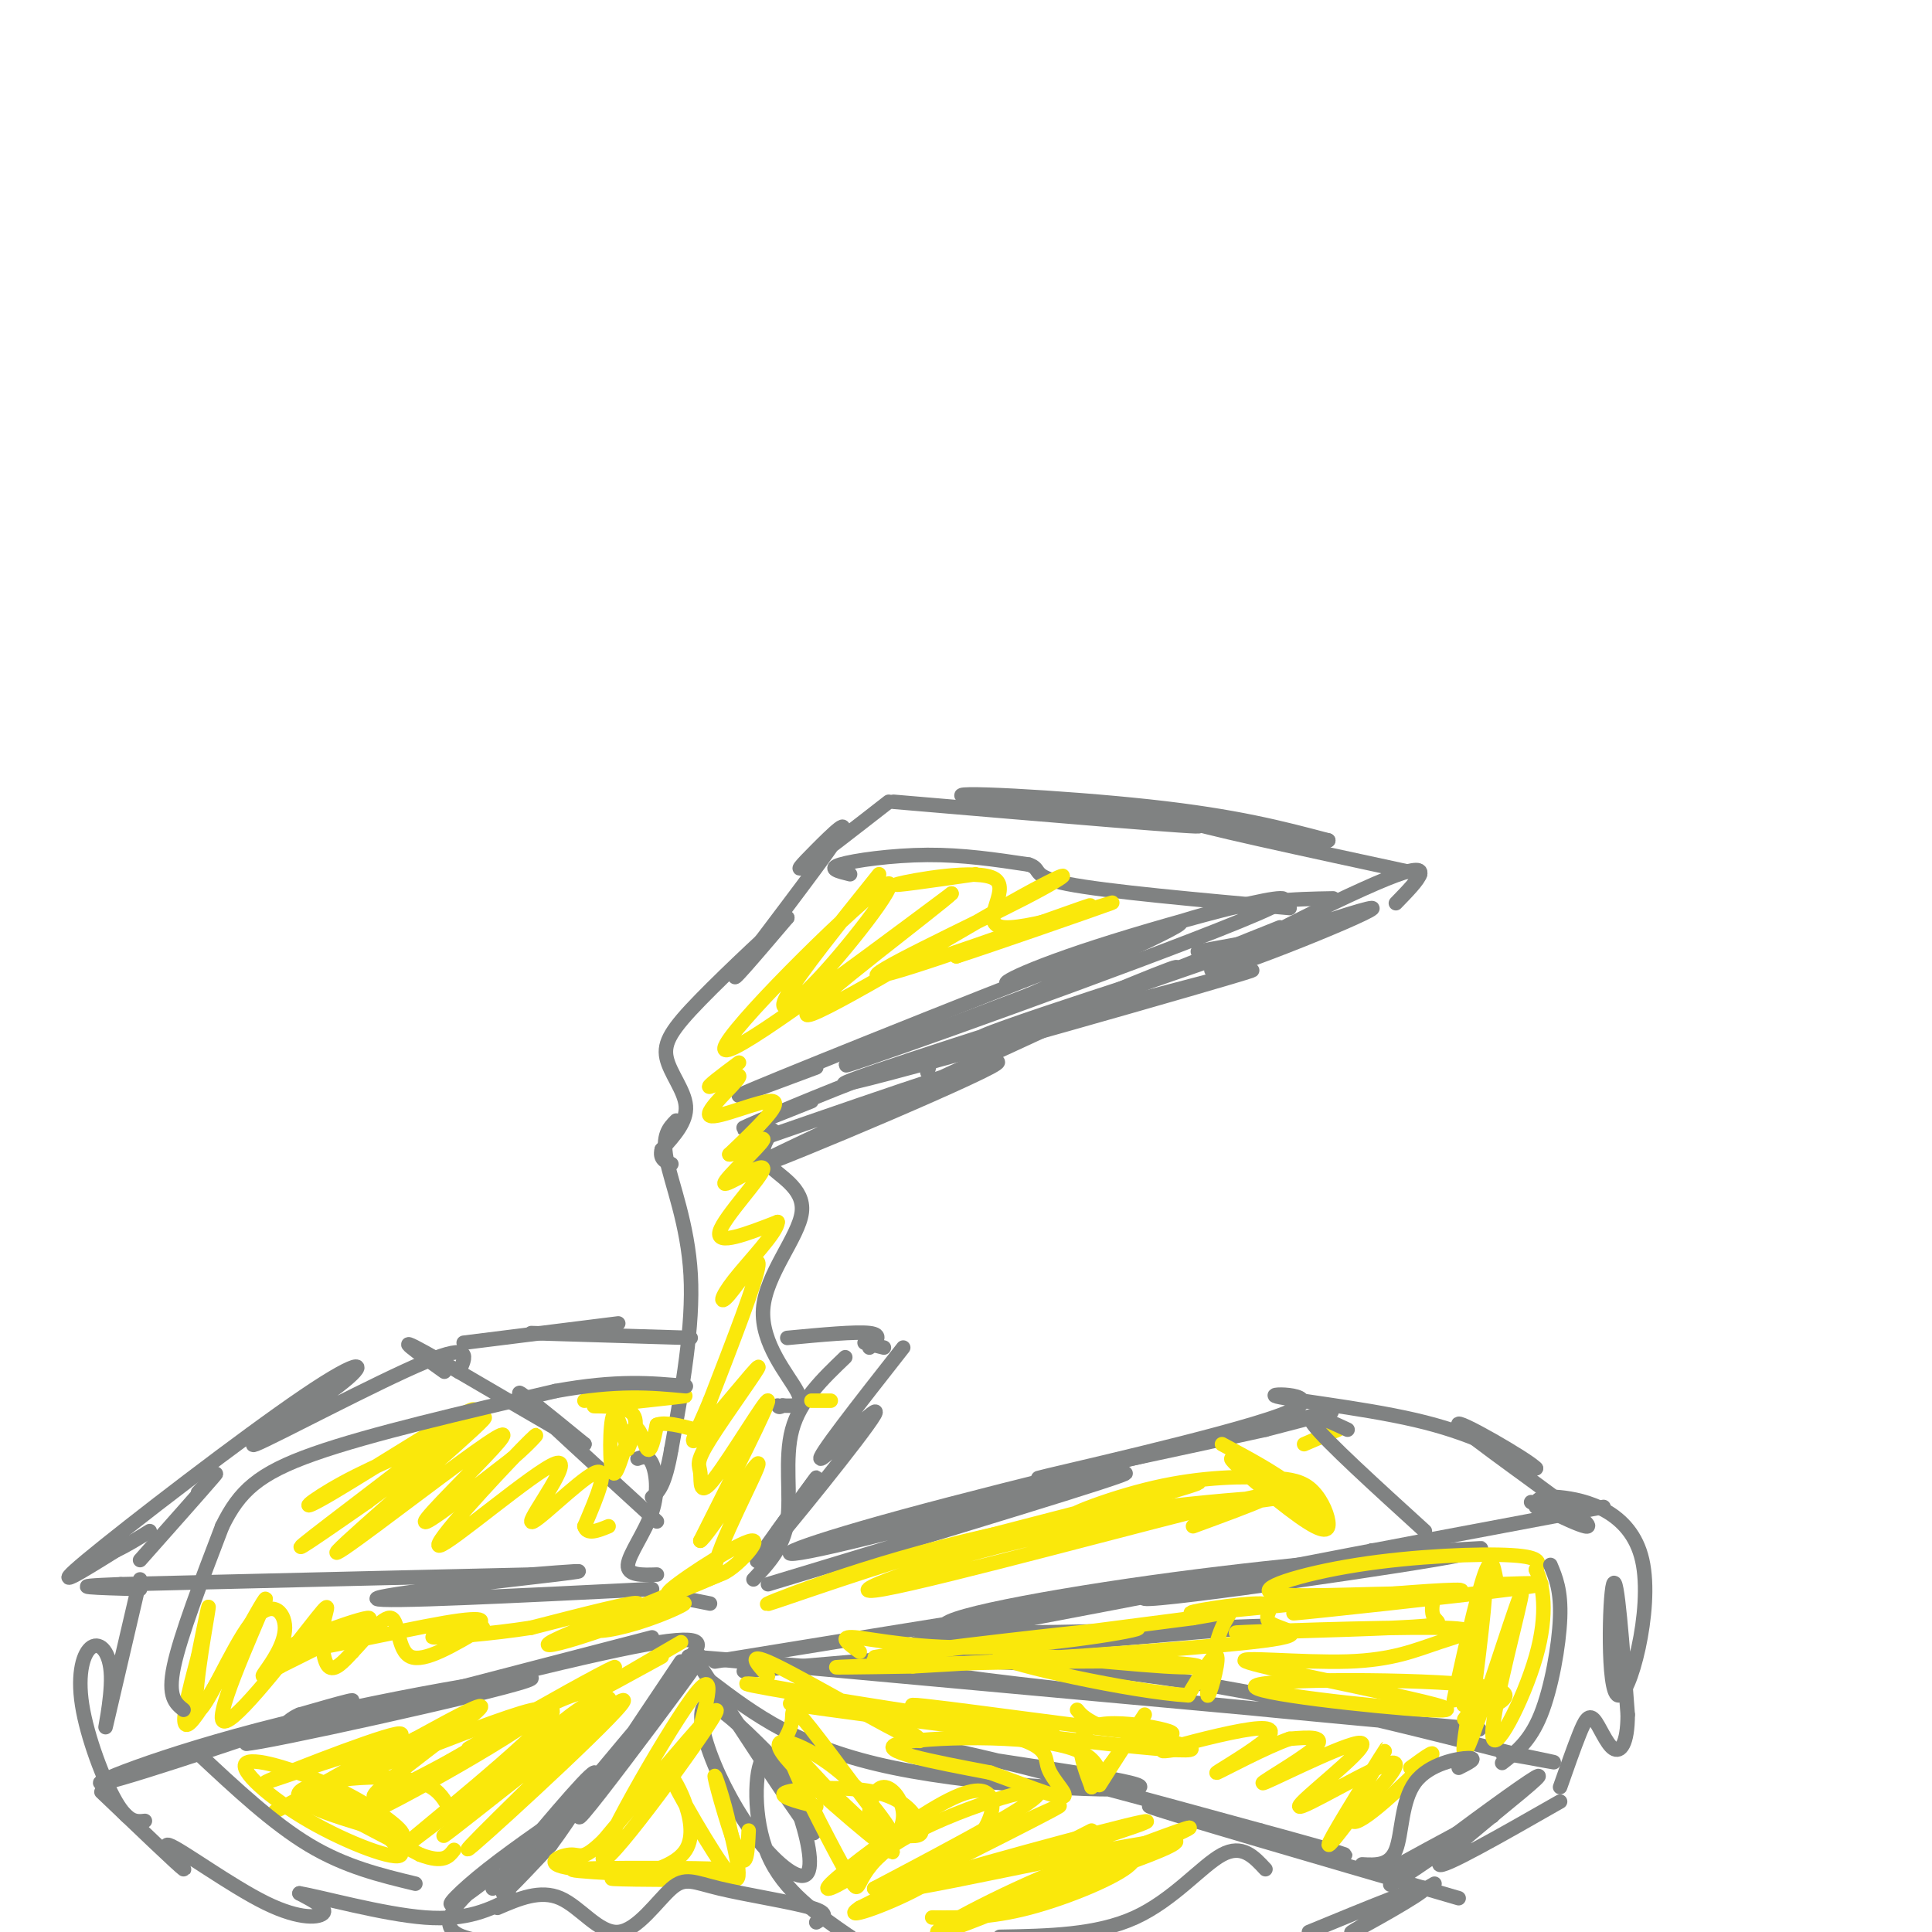 <svg viewBox='0 0 400 400' version='1.1' xmlns='http://www.w3.org/2000/svg' xmlns:xlink='http://www.w3.org/1999/xlink'><g fill='none' stroke='rgb(128,130,130)' stroke-width='3' stroke-linecap='round' stroke-linejoin='round'><path d='M157,236c28.351,-9.833 56.702,-19.667 48,-15c-8.702,4.667 -54.458,23.833 -50,21c4.458,-2.833 59.131,-27.667 79,-37c19.869,-9.333 4.935,-3.167 -10,3'/><path d='M224,208c-18.348,5.802 -59.218,18.806 -47,16c12.218,-2.806 77.522,-21.422 82,-23c4.478,-1.578 -51.871,13.883 -56,14c-4.129,0.117 43.963,-15.109 62,-21c18.037,-5.891 6.018,-2.445 -6,1'/><path d='M259,195c-2.833,0.500 -6.917,1.250 -11,2'/><path d='M185,166c32.964,2.810 65.929,5.619 63,5c-2.929,-0.619 -41.750,-4.667 -48,-6c-6.250,-1.333 20.071,0.048 38,2c17.929,1.952 27.464,4.476 37,7'/><path d='M275,174c-2.822,-0.289 -28.378,-4.511 -29,-4c-0.622,0.511 23.689,5.756 48,11'/><path d='M276,186c-8.178,0.143 -16.356,0.285 -29,4c-12.644,3.715 -29.753,11.001 -36,13c-6.247,1.999 -1.633,-1.289 16,-7c17.633,-5.711 48.286,-13.845 36,-8c-12.286,5.845 -67.510,25.670 -83,31c-15.490,5.330 8.755,-3.835 33,-13'/><path d='M213,206c16.226,-7.048 40.292,-18.167 28,-14c-12.292,4.167 -60.940,23.619 -79,31c-18.060,7.381 -5.530,2.690 7,-2'/><path d='M160,234c-1.518,2.301 -3.037,4.603 -1,7c2.037,2.397 7.628,4.890 7,10c-0.628,5.110 -7.477,12.837 -8,20c-0.523,7.163 5.279,13.761 7,17c1.721,3.239 -0.640,3.120 -3,3'/><path d='M162,291c-0.667,0.500 -0.833,0.250 -1,0'/><path d='M140,232c-1.489,1.511 -2.978,3.022 -2,8c0.978,4.978 4.422,13.422 5,24c0.578,10.578 -1.711,23.289 -4,36'/><path d='M139,300c-1.333,7.667 -2.667,8.833 -4,10'/><path d='M132,302c1.083,-0.393 2.167,-0.786 3,1c0.833,1.786 1.417,5.750 0,10c-1.417,4.250 -4.833,8.786 -5,11c-0.167,2.214 2.917,2.107 6,2'/><path d='M175,281c-4.689,4.489 -9.378,8.978 -11,15c-1.622,6.022 -0.178,13.578 -1,19c-0.822,5.422 -3.911,8.711 -7,12'/><path d='M159,328c37.839,-11.439 75.678,-22.877 74,-23c-1.678,-0.123 -42.872,11.070 -60,15c-17.128,3.930 -10.188,0.596 14,-6c24.188,-6.596 65.625,-16.456 81,-20c15.375,-3.544 4.687,-0.772 -6,2'/><path d='M262,296c-14.726,3.285 -48.543,10.499 -47,10c1.543,-0.499 38.444,-8.711 50,-13c11.556,-4.289 -2.235,-4.655 -1,-4c1.235,0.655 17.496,2.330 29,5c11.504,2.670 18.252,6.335 25,10'/><path d='M318,304c-1.357,-1.655 -17.250,-10.792 -16,-9c1.250,1.792 19.643,14.512 25,19c5.357,4.488 -2.321,0.744 -10,-3'/><path d='M332,312c-49.016,9.201 -98.032,18.402 -95,19c3.032,0.598 58.112,-7.407 65,-9c6.888,-1.593 -34.415,3.225 -63,8c-28.585,4.775 -44.453,9.507 -50,11c-5.547,1.493 -0.774,-0.254 4,-2'/><path d='M193,339c17.556,-3.467 59.444,-11.133 56,-11c-3.444,0.133 -52.222,8.067 -101,16'/><path d='M154,346c36.930,-3.200 73.861,-6.399 93,-8c19.139,-1.601 20.488,-1.603 4,-1c-16.488,0.603 -50.811,1.811 -55,0c-4.189,-1.811 21.757,-6.641 47,-10c25.243,-3.359 49.784,-5.245 59,-6c9.216,-0.755 3.108,-0.377 -3,0'/><path d='M299,321c-3.000,0.000 -9.000,0.000 -15,0'/><path d='M318,312c0.049,-1.242 0.099,-2.485 5,-2c4.901,0.485 14.654,2.697 17,13c2.346,10.303 -2.715,28.697 -5,28c-2.285,-0.697 -1.796,-20.485 -1,-23c0.796,-2.515 1.898,12.242 3,27'/><path d='M337,355c-0.008,6.139 -1.528,7.986 -3,7c-1.472,-0.986 -2.896,-4.804 -4,-6c-1.104,-1.196 -1.887,0.230 -3,3c-1.113,2.770 -2.557,6.885 -4,11'/><path d='M167,345c-20.743,-1.770 -41.486,-3.541 -3,0c38.486,3.541 136.203,12.392 142,13c5.797,0.608 -80.324,-7.029 -108,-11c-27.676,-3.971 3.093,-4.278 32,-1c28.907,3.278 55.954,10.139 83,17'/><path d='M313,363c14.067,2.911 7.733,1.689 4,1c-3.733,-0.689 -4.867,-0.844 -6,-1'/><path d='M323,373c-12.357,7.057 -24.715,14.115 -25,13c-0.285,-1.115 11.501,-10.402 17,-15c5.499,-4.598 4.711,-4.507 -3,1c-7.711,5.507 -22.346,16.431 -24,18c-1.654,1.569 9.673,-6.215 21,-14'/><path d='M309,376c0.000,-0.500 -10.500,5.250 -21,11'/><path d='M147,348c9.177,6.968 18.354,13.936 38,18c19.646,4.064 49.761,5.223 51,4c1.239,-1.223 -26.397,-4.829 -39,-7c-12.603,-2.171 -10.172,-2.906 3,0c13.172,2.906 37.086,9.453 61,16'/><path d='M261,379c15.286,4.143 23.000,6.500 13,4c-10.000,-2.500 -37.714,-9.857 -36,-9c1.714,0.857 32.857,9.929 64,19'/><path d='M145,345c9.333,14.333 18.667,28.667 22,33c3.333,4.333 0.667,-1.333 -2,-7'/><path d='M161,365c-5.696,-5.737 -11.391,-11.474 -14,-12c-2.609,-0.526 -2.131,4.160 0,10c2.131,5.840 5.914,12.835 10,18c4.086,5.165 8.473,8.500 10,7c1.527,-1.500 0.193,-7.835 -2,-14c-2.193,-6.165 -5.244,-12.160 -7,-10c-1.756,2.160 -2.216,12.474 1,20c3.216,7.526 10.108,12.263 17,17'/><path d='M176,401c3.167,3.000 2.583,2.000 2,1'/><path d='M297,390c-9.378,5.422 -18.756,10.844 -17,10c1.756,-0.844 14.644,-7.956 15,-9c0.356,-1.044 -11.822,3.978 -24,9'/><path d='M141,344c-10.072,14.998 -20.144,29.997 -21,32c-0.856,2.003 7.502,-8.989 15,-19c7.498,-10.011 14.134,-19.041 7,-11c-7.134,8.041 -28.038,33.155 -35,42c-6.962,8.845 0.019,1.423 7,-6'/><path d='M114,382c4.022,-5.333 10.578,-15.667 9,-15c-1.578,0.667 -11.289,12.333 -21,24'/><path d='M143,343c2.119,-2.607 4.238,-5.214 -12,-2c-16.238,3.214 -50.833,12.250 -46,11c4.833,-1.250 49.095,-12.786 50,-13c0.905,-0.214 -41.548,10.893 -84,22'/><path d='M51,361c2.450,0.173 50.576,-10.396 58,-13c7.424,-2.604 -25.856,2.756 -51,9c-25.144,6.244 -42.154,13.374 -36,12c6.154,-1.374 35.473,-11.250 46,-15c10.527,-3.750 2.264,-1.375 -6,1'/><path d='M62,355c-1.667,0.667 -2.833,1.833 -4,3'/><path d='M21,371c8.027,7.670 16.054,15.340 17,16c0.946,0.660 -5.190,-5.689 -3,-5c2.190,0.689 12.705,8.416 20,12c7.295,3.584 11.370,3.024 12,2c0.630,-1.024 -2.185,-2.512 -5,-4'/><path d='M62,392c4.200,0.667 17.200,4.333 26,5c8.800,0.667 13.400,-1.667 18,-4'/><path d='M125,370c-8.978,6.118 -17.955,12.236 -24,17c-6.045,4.764 -9.156,8.174 -7,7c2.156,-1.174 9.581,-6.931 8,-6c-1.581,0.931 -12.166,8.552 -8,12c4.166,3.448 23.083,2.724 42,2'/><path d='M136,402c9.500,0.333 12.250,0.167 15,0'/><path d='M147,332c0.000,0.000 -5.000,-1.000 -5,-1'/><path d='M135,329c-28.289,1.400 -56.578,2.800 -57,2c-0.422,-0.800 27.022,-3.800 37,-5c9.978,-1.200 2.489,-0.600 -5,0'/><path d='M110,326c-15.000,0.333 -50.000,1.167 -85,2'/><path d='M25,328c-13.500,0.500 -4.750,0.750 4,1'/><path d='M29,327c-3.165,13.574 -6.329,27.147 -7,30c-0.671,2.853 1.152,-5.015 1,-10c-0.152,-4.985 -2.278,-7.089 -4,-6c-1.722,1.089 -3.041,5.370 -2,12c1.041,6.630 4.440,15.609 7,20c2.560,4.391 4.280,4.196 6,4'/><path d='M136,315c-12.750,-11.667 -25.500,-23.333 -28,-26c-2.500,-2.667 5.250,3.667 13,10'/><path d='M121,299c-5.489,-2.844 -25.711,-14.956 -33,-19c-7.289,-4.044 -1.644,-0.022 4,4'/><path d='M95,284c1.479,-3.077 2.958,-6.155 -7,-2c-9.958,4.155 -31.353,15.541 -35,17c-3.647,1.459 10.456,-7.011 17,-12c6.544,-4.989 5.531,-6.497 -7,2c-12.531,8.497 -36.580,26.999 -45,34c-8.420,7.001 -1.210,2.500 6,-2'/><path d='M24,321c2.167,-1.000 4.583,-2.500 7,-4'/><path d='M41,309c2.500,-2.667 5.000,-5.333 3,-3c-2.000,2.333 -8.500,9.667 -15,17'/><path d='M96,278c0.000,0.000 32.000,-4.000 32,-4'/><path d='M110,276c0.000,0.000 33.000,1.000 33,1'/><path d='M163,277c7.083,-0.667 14.167,-1.333 17,-1c2.833,0.333 1.417,1.667 0,3'/><path d='M179,278c0.000,0.000 4.000,1.000 4,1'/><path d='M187,279c-9.179,11.696 -18.357,23.393 -17,23c1.357,-0.393 13.250,-12.875 11,-9c-2.250,3.875 -18.643,24.107 -23,29c-4.357,4.893 3.321,-5.554 11,-16'/><path d='M169,306c0.500,-0.833 -3.750,5.083 -8,11'/><path d='M184,166c-7.115,5.541 -14.230,11.081 -17,13c-2.770,1.919 -1.196,0.215 2,-3c3.196,-3.215 8.014,-7.943 4,-2c-4.014,5.943 -16.861,22.555 -20,27c-3.139,4.445 3.431,-3.278 10,-11'/><path d='M163,190c-2.026,1.552 -12.089,10.931 -18,17c-5.911,6.069 -7.668,8.826 -7,12c0.668,3.174 3.762,6.764 4,10c0.238,3.236 -2.381,6.118 -5,9'/><path d='M137,238c-0.500,2.000 0.750,2.500 2,3'/><path d='M289,187c4.678,-4.809 9.356,-9.617 -2,-5c-11.356,4.617 -38.745,18.660 -36,19c2.745,0.340 35.624,-13.024 33,-13c-2.624,0.024 -40.750,13.435 -54,18c-13.250,4.565 -1.625,0.282 10,-4'/><path d='M240,202c5.833,-2.333 15.417,-6.167 25,-10'/><path d='M192,222c0.667,-1.867 1.333,-3.733 -7,-1c-8.333,2.733 -25.667,10.067 -30,12c-4.333,1.933 4.333,-1.533 13,-5'/></g>
<g fill='none' stroke='rgb(250,232,11)' stroke-width='3' stroke-linecap='round' stroke-linejoin='round'><path d='M153,220c-3.515,2.624 -7.030,5.247 -6,5c1.030,-0.247 6.606,-3.365 6,-2c-0.606,1.365 -7.394,7.214 -6,8c1.394,0.786 10.970,-3.490 13,-3c2.030,0.490 -3.485,5.745 -9,11'/><path d='M151,239c0.857,0.370 7.500,-4.205 7,-3c-0.500,1.205 -8.144,8.189 -8,9c0.144,0.811 8.077,-4.551 8,-3c-0.077,1.551 -8.165,10.015 -9,13c-0.835,2.985 5.582,0.493 12,-2'/><path d='M161,253c0.006,2.041 -5.978,8.145 -9,12c-3.022,3.855 -3.083,5.461 -1,3c2.083,-2.461 6.309,-8.989 6,-6c-0.309,2.989 -5.155,15.494 -10,28'/><path d='M147,290c-2.883,6.988 -5.090,10.458 -2,7c3.090,-3.458 11.478,-13.844 12,-14c0.522,-0.156 -6.821,9.920 -10,15c-3.179,5.080 -2.192,5.166 -2,7c0.192,1.834 -0.410,5.417 3,1c3.410,-4.417 10.831,-16.833 11,-16c0.169,0.833 -6.916,14.917 -14,29'/><path d='M145,319c1.309,-0.615 11.583,-16.654 12,-16c0.417,0.654 -9.022,18.000 -9,22c0.022,4.000 9.506,-5.346 8,-6c-1.506,-0.654 -14.002,7.385 -17,10c-2.998,2.615 3.501,-0.192 10,-3'/><path d='M149,326c-4.087,1.708 -19.304,7.477 -24,10c-4.696,2.523 1.129,1.799 7,0c5.871,-1.799 11.789,-4.673 9,-4c-2.789,0.673 -14.284,4.892 -21,7c-6.716,2.108 -8.654,2.106 -4,0c4.654,-2.106 15.901,-6.316 16,-7c0.099,-0.684 -10.951,2.158 -22,5'/><path d='M110,337c-8.272,1.295 -17.953,2.033 -20,2c-2.047,-0.033 3.540,-0.838 7,-2c3.460,-1.162 4.793,-2.683 -5,-1c-9.793,1.683 -30.714,6.568 -33,6c-2.286,-0.568 14.061,-6.591 17,-7c2.939,-0.409 -7.531,4.795 -18,10'/><path d='M58,345c-3.770,2.200 -4.195,2.701 -3,1c1.195,-1.701 4.011,-5.602 4,-9c-0.011,-3.398 -2.848,-6.292 -7,-1c-4.152,5.292 -9.618,18.771 -11,18c-1.382,-0.771 1.319,-15.792 2,-20c0.681,-4.208 -0.660,2.396 -2,9'/><path d='M41,343c-1.668,6.339 -4.836,17.687 -1,13c3.836,-4.687 14.678,-25.410 15,-25c0.322,0.410 -9.875,21.952 -9,25c0.875,3.048 12.822,-12.400 18,-19c5.178,-6.600 3.586,-4.354 3,-1c-0.586,3.354 -0.168,7.815 1,9c1.168,1.185 3.084,-0.908 5,-3'/><path d='M73,342c2.524,-2.595 6.333,-7.583 8,-7c1.667,0.583 1.190,6.738 4,8c2.810,1.262 8.905,-2.369 15,-6'/><path d='M141,340c-8.167,4.750 -16.333,9.500 -17,10c-0.667,0.500 6.167,-3.250 13,-7'/><path d='M124,352c-0.723,-1.428 -1.446,-2.856 -8,0c-6.554,2.856 -18.939,9.997 -19,10c-0.061,0.003 12.202,-7.132 21,-12c8.798,-4.868 14.131,-7.470 3,-1c-11.131,6.470 -38.728,22.011 -43,23c-4.272,0.989 14.779,-12.575 20,-17c5.221,-4.425 -3.390,0.287 -12,5'/><path d='M86,360c-10.282,5.127 -29.987,15.446 -29,15c0.987,-0.446 22.667,-11.656 22,-13c-0.667,-1.344 -23.679,7.176 -24,7c-0.321,-0.176 22.051,-9.050 27,-10c4.949,-0.950 -7.526,6.025 -20,13'/><path d='M62,372c11.092,-3.806 48.823,-19.821 50,-18c1.177,1.821 -34.200,21.478 -35,21c-0.800,-0.478 32.977,-21.090 37,-21c4.023,0.090 -21.708,20.883 -29,27c-7.292,6.117 3.854,-2.441 15,-11'/><path d='M100,370c9.880,-7.509 27.081,-20.783 22,-16c-5.081,4.783 -32.444,27.622 -30,26c2.444,-1.622 34.697,-27.706 37,-28c2.303,-0.294 -25.342,25.202 -31,30c-5.658,4.798 10.671,-11.101 27,-27'/><path d='M125,355c3.618,-5.202 -0.837,-4.706 -8,1c-7.163,5.706 -17.033,16.622 -21,19c-3.967,2.378 -2.029,-3.783 -9,-6c-6.971,-2.217 -22.849,-0.491 -25,2c-2.151,2.491 9.424,5.745 21,9'/><path d='M83,380c1.861,-0.129 -3.987,-4.952 -12,-9c-8.013,-4.048 -18.192,-7.321 -20,-6c-1.808,1.321 4.753,7.235 13,12c8.247,4.765 18.180,8.380 19,7c0.820,-1.380 -7.471,-7.756 -13,-11c-5.529,-3.244 -8.294,-3.355 -5,-1c3.294,2.355 12.647,7.178 22,12'/><path d='M87,384c4.833,1.833 5.917,0.417 7,-1'/><path d='M144,361c2.435,-8.583 4.869,-17.167 -1,-9c-5.869,8.167 -20.042,33.083 -18,33c2.042,-0.083 20.298,-25.167 23,-30c2.702,-4.833 -10.149,10.583 -23,26'/><path d='M125,381c-4.638,4.521 -4.735,2.825 -7,3c-2.265,0.175 -6.700,2.222 2,3c8.700,0.778 30.535,0.286 29,0c-1.535,-0.286 -26.438,-0.368 -30,0c-3.562,0.368 14.219,1.184 32,2'/><path d='M151,389c-1.496,0.336 -21.235,0.176 -24,0c-2.765,-0.176 11.444,-0.367 15,-6c3.556,-5.633 -3.543,-16.709 -3,-15c0.543,1.709 8.726,16.203 12,20c3.274,3.797 1.637,-3.101 0,-10'/><path d='M151,378c-0.952,-4.821 -3.333,-11.875 -3,-10c0.333,1.875 3.381,12.679 5,16c1.619,3.321 1.810,-0.839 2,-5'/><path d='M162,361c0.919,-1.627 1.838,-3.253 2,-5c0.162,-1.747 -0.432,-3.614 4,2c4.432,5.614 13.892,18.709 16,21c2.108,2.291 -3.136,-6.221 -10,-12c-6.864,-5.779 -15.348,-8.825 -12,-4c3.348,4.825 18.528,17.521 22,20c3.472,2.479 -4.764,-5.261 -13,-13'/><path d='M171,370c-4.336,-4.650 -8.676,-9.774 -7,-5c1.676,4.774 9.367,19.444 12,24c2.633,4.556 0.209,-1.004 9,-7c8.791,-5.996 28.797,-12.427 30,-11c1.203,1.427 -16.399,10.714 -34,20'/><path d='M181,391c4.978,-1.600 34.422,-15.600 38,-17c3.578,-1.400 -18.711,9.800 -41,21'/><path d='M178,395c-4.361,2.891 5.237,-0.382 12,-4c6.763,-3.618 10.690,-7.580 13,-11c2.310,-3.420 3.001,-6.298 2,-8c-1.001,-1.702 -3.695,-2.226 -11,2c-7.305,4.226 -19.220,13.204 -22,16c-2.780,2.796 3.575,-0.590 8,-4c4.425,-3.410 6.921,-6.845 7,-10c0.079,-3.155 -2.258,-6.031 -4,-6c-1.742,0.031 -2.890,2.967 -3,5c-0.110,2.033 0.816,3.163 3,4c2.184,0.837 5.624,1.382 7,1c1.376,-0.382 0.688,-1.691 0,-3'/><path d='M190,377c-0.893,-1.786 -3.125,-4.750 -9,-6c-5.875,-1.250 -15.393,-0.786 -18,0c-2.607,0.786 1.696,1.893 6,3'/><path d='M159,347c-2.461,-2.708 -4.922,-5.416 2,-2c6.922,3.416 23.226,12.957 28,15c4.774,2.043 -1.984,-3.411 -13,-7c-11.016,-3.589 -26.290,-5.311 -20,-4c6.290,1.311 34.145,5.656 62,10'/><path d='M218,359c-0.175,-0.249 -31.614,-5.871 -29,-6c2.614,-0.129 39.281,5.234 50,6c10.719,0.766 -4.509,-3.067 -11,-2c-6.491,1.067 -4.246,7.033 -2,13'/><path d='M226,370c2.801,-2.340 10.803,-14.691 11,-15c0.197,-0.309 -7.411,11.422 -9,14c-1.589,2.578 2.841,-3.998 -6,-7c-8.841,-3.002 -30.955,-2.429 -36,-1c-5.045,1.429 6.977,3.715 19,6'/><path d='M205,367c6.544,2.328 13.404,5.148 15,5c1.596,-0.148 -2.072,-3.263 -3,-6c-0.928,-2.737 0.885,-5.094 -14,-8c-14.885,-2.906 -46.469,-6.359 -38,-5c8.469,1.359 56.991,7.531 74,9c17.009,1.469 2.504,-1.766 -12,-5'/><path d='M227,357c-2.667,-1.333 -3.333,-2.167 -4,-3'/><path d='M178,342c-2.327,-1.653 -4.654,-3.307 -1,-3c3.654,0.307 13.288,2.574 28,2c14.712,-0.574 34.500,-3.989 30,-4c-4.500,-0.011 -33.288,3.382 -46,5c-12.712,1.618 -9.346,1.462 3,0c12.346,-1.462 33.673,-4.231 55,-7'/><path d='M247,335c10.100,-1.632 7.852,-2.211 6,2c-1.852,4.211 -3.306,13.211 -3,14c0.306,0.789 2.373,-6.632 2,-8c-0.373,-1.368 -3.187,3.316 -6,8'/><path d='M246,351c-11.685,-0.716 -37.896,-6.507 -39,-8c-1.104,-1.493 22.900,1.311 34,2c11.100,0.689 9.296,-0.738 -7,-1c-16.296,-0.262 -47.085,0.639 -57,1c-9.915,0.361 1.042,0.180 12,0'/><path d='M189,345c17.531,-0.967 55.358,-3.383 70,-5c14.642,-1.617 6.100,-2.433 4,-4c-2.100,-1.567 2.242,-3.883 -2,-4c-4.242,-0.117 -17.069,1.967 -14,2c3.069,0.033 22.035,-1.983 41,-4'/><path d='M288,330c11.440,-0.938 19.541,-1.282 11,0c-8.541,1.282 -33.722,4.191 -31,4c2.722,-0.191 33.349,-3.483 45,-5c11.651,-1.517 4.325,-1.258 -3,-1'/><path d='M310,328c-0.678,-2.356 -0.872,-7.745 -3,-1c-2.128,6.745 -6.188,25.624 -6,25c0.188,-0.624 4.625,-20.750 6,-24c1.375,-3.250 -0.313,10.375 -2,24'/><path d='M305,352c-1.272,4.732 -3.451,4.564 0,3c3.451,-1.564 12.533,-4.522 1,-6c-11.533,-1.478 -43.682,-1.475 -46,0c-2.318,1.475 25.195,4.421 35,5c9.805,0.579 1.903,-1.211 -6,-3'/><path d='M289,351c-8.968,-2.100 -28.389,-5.851 -31,-7c-2.611,-1.149 11.588,0.302 21,0c9.412,-0.302 14.038,-2.358 19,-4c4.962,-1.642 10.261,-2.871 -1,-3c-11.261,-0.129 -39.080,0.842 -41,1c-1.920,0.158 22.060,-0.496 33,-1c10.940,-0.504 8.840,-0.858 8,-2c-0.840,-1.142 -0.420,-3.071 0,-5'/><path d='M297,330c-8.010,-0.451 -28.033,0.920 -33,0c-4.967,-0.920 5.124,-4.132 17,-6c11.876,-1.868 25.536,-2.391 32,-2c6.464,0.391 5.732,1.695 5,3'/><path d='M318,325c1.459,2.972 2.606,8.901 0,18c-2.606,9.099 -8.967,21.367 -9,16c-0.033,-5.367 6.260,-28.368 6,-29c-0.260,-0.632 -7.074,21.105 -10,29c-2.926,7.895 -1.963,1.947 -1,-4'/><path d='M304,355c0.422,-4.533 1.978,-13.867 2,-15c0.022,-1.133 -1.489,5.933 -3,13'/><path d='M292,366c3.273,-2.386 6.545,-4.772 3,-1c-3.545,3.772 -13.909,13.702 -15,12c-1.091,-1.702 7.091,-15.035 7,-15c-0.091,0.035 -8.455,13.439 -11,18c-2.545,4.561 0.727,0.281 4,-4'/><path d='M280,376c3.895,-3.910 11.632,-11.686 8,-11c-3.632,0.686 -18.633,9.833 -19,9c-0.367,-0.833 13.902,-11.646 13,-13c-0.902,-1.354 -16.974,6.751 -20,8c-3.026,1.249 6.992,-4.357 10,-7c3.008,-2.643 -0.996,-2.321 -5,-2'/><path d='M267,360c-4.674,1.574 -13.860,6.510 -15,7c-1.140,0.490 5.767,-3.467 9,-6c3.233,-2.533 2.794,-3.644 -2,-3c-4.794,0.644 -13.941,3.041 -17,4c-3.059,0.959 -0.029,0.479 3,0'/><path d='M193,397c5.953,0.058 11.907,0.115 20,-2c8.093,-2.115 18.326,-6.404 21,-9c2.674,-2.596 -2.211,-3.500 -14,1c-11.789,4.500 -30.482,14.404 -25,13c5.482,-1.404 35.138,-14.115 46,-19c10.862,-4.885 2.931,-1.942 -5,1'/><path d='M236,382c-10.626,3.885 -34.690,13.096 -29,12c5.690,-1.096 41.133,-12.500 36,-13c-5.133,-0.500 -50.844,9.904 -55,10c-4.156,0.096 33.241,-10.115 45,-13c11.759,-2.885 -2.121,1.558 -16,6'/><path d='M217,384c-1.167,0.167 3.917,-2.417 9,-5'/><path d='M277,296c0.000,0.000 -7.000,3.000 -7,3'/><path d='M253,299c5.271,2.812 10.543,5.624 15,9c4.457,3.376 8.100,7.315 4,5c-4.100,-2.315 -15.941,-10.883 -17,-11c-1.059,-0.117 8.665,8.216 14,12c5.335,3.784 6.283,3.019 6,1c-0.283,-2.019 -1.795,-5.291 -4,-7c-2.205,-1.709 -5.102,-1.854 -8,-2'/><path d='M263,306c-5.129,-0.376 -13.952,-0.317 -24,2c-10.048,2.317 -21.321,6.893 -16,6c5.321,-0.893 27.234,-7.255 25,-7c-2.234,0.255 -28.617,7.128 -55,14'/><path d='M193,321c-18.181,5.438 -36.133,12.032 -34,11c2.133,-1.032 24.351,-9.689 50,-15c25.649,-5.311 54.729,-7.277 56,-7c1.271,0.277 -25.268,2.796 -49,8c-23.732,5.204 -44.659,13.093 -33,11c11.659,-2.093 55.902,-14.170 72,-18c16.098,-3.830 4.049,0.585 -8,5'/><path d='M121,290c9.583,-1.500 19.167,-3.000 20,-3c0.833,0.000 -7.083,1.500 -15,3'/><path d='M126,290c2.490,0.107 16.214,-1.126 16,-1c-0.214,0.126 -14.365,1.611 -18,2c-3.635,0.389 3.247,-0.317 6,1c2.753,1.317 1.376,4.659 0,8'/><path d='M130,300c-0.626,-1.244 -2.190,-8.353 -3,-7c-0.810,1.353 -0.867,11.167 0,12c0.867,0.833 2.656,-7.314 4,-9c1.344,-1.686 2.241,3.090 3,4c0.759,0.910 1.379,-2.045 2,-5'/><path d='M136,295c1.667,-0.667 4.833,0.167 8,1'/><path d='M172,290c0.000,0.000 -4.000,0.000 -4,0'/><path d='M98,295c-10.026,4.112 -20.051,8.223 -27,12c-6.949,3.777 -10.821,7.219 -2,2c8.821,-5.219 30.337,-19.097 29,-17c-1.337,2.097 -25.525,20.171 -33,26c-7.475,5.829 1.762,-0.585 11,-7'/><path d='M76,311c9.314,-6.831 27.100,-20.410 24,-17c-3.100,3.410 -27.085,23.809 -30,27c-2.915,3.191 15.239,-10.825 25,-18c9.761,-7.175 11.128,-7.509 7,-3c-4.128,4.509 -13.751,13.860 -14,15c-0.249,1.140 8.875,-5.930 18,-13'/><path d='M106,302c4.697,-4.020 7.438,-7.572 2,-2c-5.438,5.572 -19.057,20.266 -17,20c2.057,-0.266 19.788,-15.494 24,-17c4.212,-1.506 -5.097,10.710 -5,12c0.097,1.290 9.599,-8.346 13,-10c3.401,-1.654 0.700,4.673 -2,11'/><path d='M121,316c0.500,1.833 2.750,0.917 5,0'/></g>
<g fill='none' stroke='rgb(128,130,130)' stroke-width='3' stroke-linecap='round' stroke-linejoin='round'><path d='M176,181c-2.378,-0.578 -4.756,-1.156 -2,-2c2.756,-0.844 10.644,-1.956 18,-2c7.356,-0.044 14.178,0.978 21,2'/><path d='M213,179c3.000,0.978 -0.000,2.422 8,4c8.000,1.578 27.000,3.289 46,5'/><path d='M279,296c-4.833,-2.250 -9.667,-4.500 -7,-1c2.667,3.500 12.833,12.750 23,22'/><path d='M321,324c1.111,2.644 2.222,5.289 2,11c-0.222,5.711 -1.778,14.489 -4,20c-2.222,5.511 -5.111,7.756 -8,10'/><path d='M302,366c2.012,-1.012 4.024,-2.024 2,-2c-2.024,0.024 -8.083,1.083 -11,5c-2.917,3.917 -2.690,10.690 -4,14c-1.310,3.310 -4.155,3.155 -7,3'/><path d='M262,387c-2.422,-2.622 -4.844,-5.244 -9,-3c-4.156,2.244 -10.044,9.356 -18,13c-7.956,3.644 -17.978,3.822 -28,4'/><path d='M169,398c1.495,-0.904 2.990,-1.808 -1,-3c-3.990,-1.192 -13.464,-2.673 -19,-4c-5.536,-1.327 -7.133,-2.500 -10,0c-2.867,2.500 -7.003,8.673 -11,9c-3.997,0.327 -7.856,-5.192 -12,-7c-4.144,-1.808 -8.572,0.096 -13,2'/><path d='M86,390c-7.250,-1.750 -14.500,-3.500 -22,-8c-7.500,-4.500 -15.250,-11.750 -23,-19'/><path d='M38,354c-1.667,-1.333 -3.333,-2.667 -2,-9c1.333,-6.333 5.667,-17.667 10,-29'/><path d='M46,316c3.556,-7.267 7.444,-10.933 19,-15c11.556,-4.067 30.778,-8.533 50,-13'/><path d='M115,288c12.833,-2.333 19.917,-1.667 27,-1'/></g>
<g fill='none' stroke='rgb(250,232,11)' stroke-width='3' stroke-linecap='round' stroke-linejoin='round'><path d='M182,181c-8.273,10.303 -16.545,20.606 -19,25c-2.455,4.394 0.909,2.879 8,-5c7.091,-7.879 17.909,-22.121 11,-17c-6.909,5.121 -31.545,29.606 -32,33c-0.455,3.394 23.273,-14.303 47,-32'/><path d='M197,185c-1.840,2.004 -29.939,23.013 -30,25c-0.061,1.987 27.914,-15.048 42,-23c14.086,-7.952 14.281,-6.822 3,-1c-11.281,5.822 -34.037,16.337 -30,16c4.037,-0.337 34.868,-11.525 42,-14c7.132,-2.475 -9.434,3.762 -26,10'/><path d='M198,198c4.627,-1.416 29.196,-9.957 32,-11c2.804,-1.043 -16.156,5.411 -22,5c-5.844,-0.411 1.426,-7.688 -2,-10c-3.426,-2.312 -17.550,0.339 -20,1c-2.450,0.661 6.775,-0.670 16,-2'/></g>
</svg>